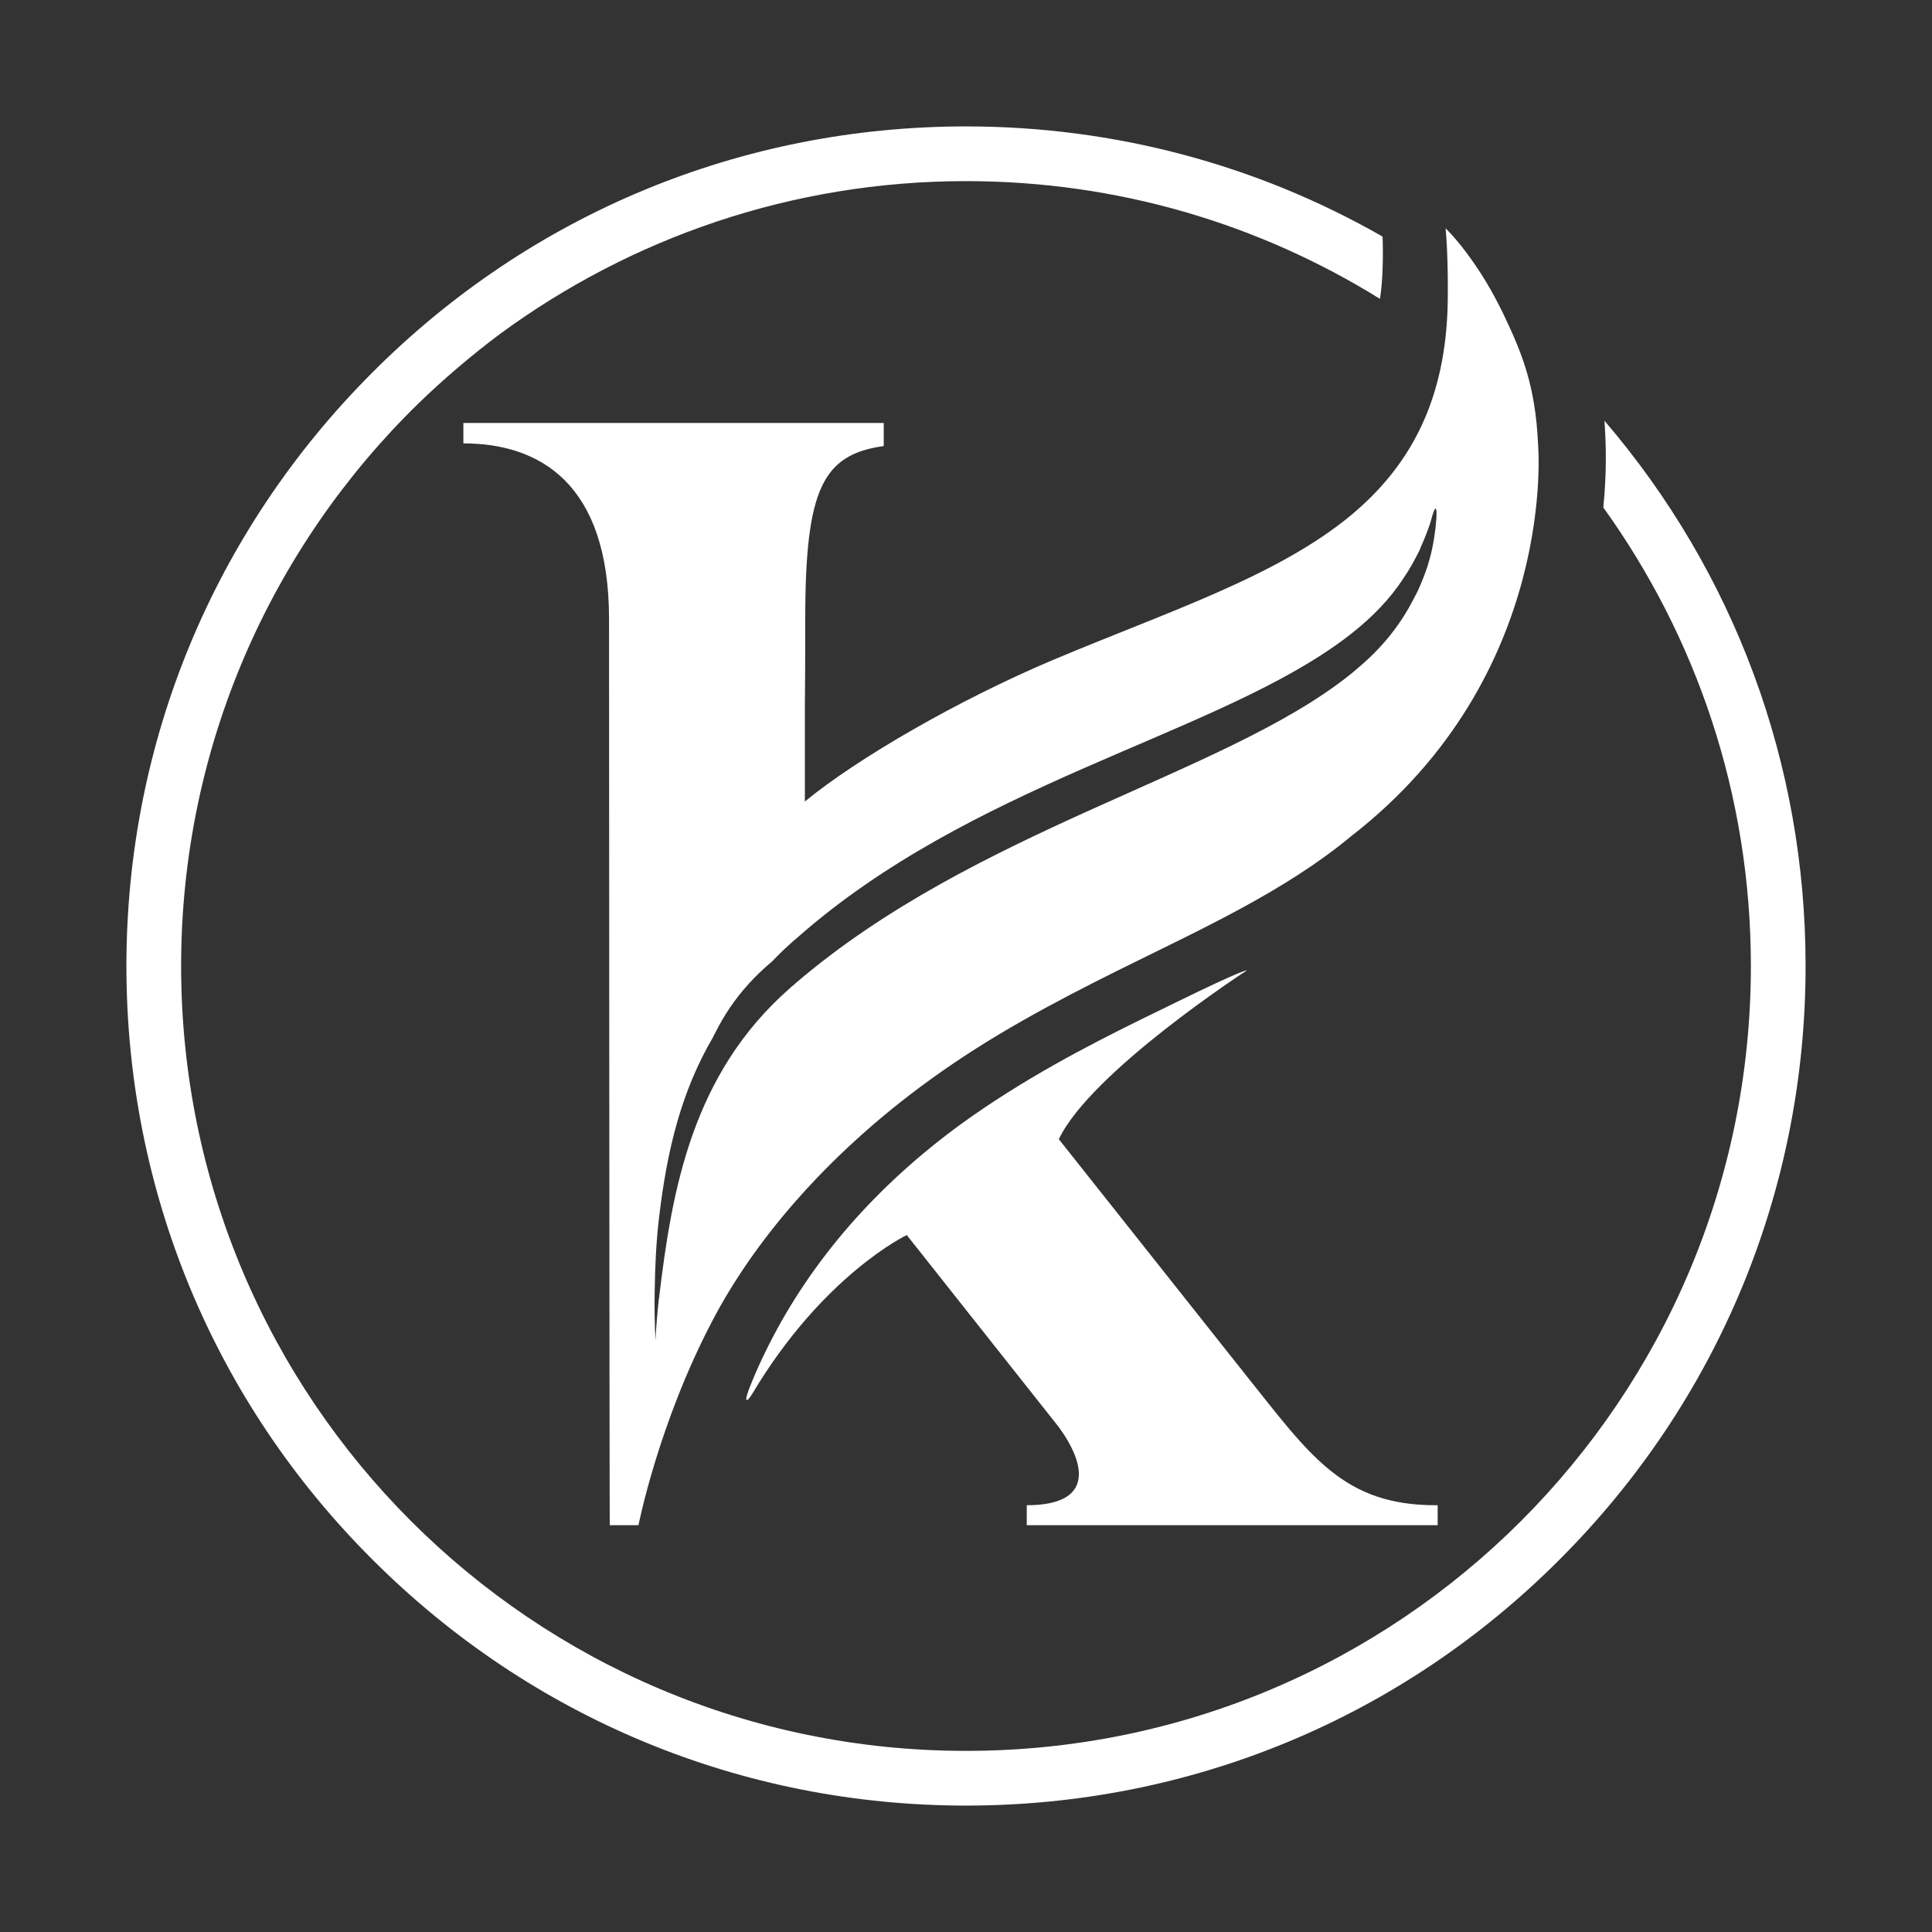 <?xml version="1.0" encoding="UTF-8"?>
<!-- Generator: Adobe Illustrator 27.7.0, SVG Export Plug-In . SVG Version: 6.00 Build 0)  -->
<svg xmlns="http://www.w3.org/2000/svg" xmlns:xlink="http://www.w3.org/1999/xlink" version="1.1" id="Logo" x="0px" y="0px" viewBox="0 0 512 512" style="enable-background:new 0 0 512 512;" xml:space="preserve">
<rect x="0" y="0" width="512" height="512" fill="#333333" stroke="none"/>
<style type="text/css">
	.st0{fill:#FFFFFF;}
</style>
<g>
	<g>
		<path class="st0" d="M425.2,111.5c0.1,1.1,0.1,2.3,0.2,3.4c0.1,2.3,0.5,9.5-0.5,19.6C449.5,168.7,464,210.6,464,256    c0,114.9-93.1,208-208,208c-114.9,0-208-93.1-208-208c0-58.4,24.1-111.2,62.8-149c6.8-6.6,14.1-12.8,21.7-18.5    C167.1,63.1,209.8,48,256,48c40.3,0,77.8,11.4,109.7,31.2c0.4-2.5,0.6-5.1,0.7-7.9c0.1-2.8,0.1-5.6,0-8.6    c-33.2-19-71-29.2-110.4-29.2c-59.4,0-115.3,23.1-157.3,65.2c-42,42-65.2,97.9-65.2,157.3s23.1,115.3,65.2,157.3    c42,42,97.9,65.2,157.3,65.2s115.3-23.1,157.3-65.2c42-42,65.2-97.9,65.2-157.3C478.5,202.4,459.7,151.8,425.2,111.5z"></path>
		<path class="st0" d="M330,364.2l-49.4-62.3c8.5-17.9,49.9-44.8,49.8-44.7c0,0,0.5-1-19.7,8.9c-2.9,1.4-5.7,2.8-8.6,4.2    c-14.4,7.1-31.1,15.8-47.3,27.5c-22.5,16.4-39.7,36.1-51.1,58.7c-1.6,3.2-3.1,6.4-4.4,9.6c-2.6,6.2-1.4,5.7,0.1,3.2    c18.8-31.5,40.9-42,40.9-42l40.3,50.9c7.5,10.3,9,20.7-8.5,20.7v5.3h29.1h50.9H381v-5.3C355.9,399.1,347.2,385.7,330,364.2z"></path>
		<path class="st0" d="M407.6,117.7c-0.7-15.7-4.4-24.4-9.1-34.3c-0.4-0.8-0.8-1.7-1.2-2.4c-3-6-6.2-10.7-8.8-14.2    c-3.1-4.1-5.4-6.3-5.4-6.3c0.6,6.1,0.7,16.7,0.5,21.9c-1,25.1-10.6,41.6-25.4,54c-19.7,16.4-48.8,25.7-79.4,38.6    c-24.8,10.5-51.5,25.9-65.5,37.4v-25.6c0.1-8,0.1-22.8,0.1-22.8c0-34.6,4.7-43.5,20.8-45.8v-6.1h-20.9h-51.8h-38.7v5.4    c20,0,38.6,10.4,38.6,46.5c0,0,0.1,240.4,0.2,240.2h7.6c0,0,5.3-27,19.6-54.2c10.5-20.1,29.3-43.3,57.6-63.8    c16.4-11.9,33.2-20.7,49.4-28.8c23-11.4,44.7-21.2,62.4-35.9v0C413.1,178.8,407.6,117.7,407.6,117.7z M378.9,148    c-0.2,0.7-0.4,1.4-0.6,2.1c-0.7,2.1-1.5,4.1-2.4,6.1c-0.1,0.3-0.2,0.5-0.4,0.8c-0.1,0.3-0.2,0.5-0.4,0.8c-1.2,2.4-2.5,4.7-4,6.9    c-3.1,4.6-6.9,8.7-11.2,12.3c-0.8,0.7-1.6,1.4-2.4,2c-33.2,26.4-99,40.7-146.7,81.6c-0.5,0.5-1.1,0.9-1.6,1.4    c-25.7,22.6-31.1,53.1-34.5,81.6c0,0.2,0,0.4-0.1,0.6c-0.4,3.7-0.7,7.3-0.9,11c-0.2-4.3-0.3-8.8-0.2-13.3c0.1-6.4,0.4-13,1.2-19.6    c2.1-17.5,5.8-33,14.3-47.5c0.1-0.3,0.2-0.5,0.4-0.8c1.2-2.4,2.5-4.7,4-6.9c3.1-4.6,6.9-8.7,11.2-12.3c2.1-2.2,4.4-4.4,6.9-6.5    c45.6-40.1,107.5-52.8,142.2-77.1c1.6-1.1,3.2-2.3,4.7-3.5c5.3-4.2,9.9-8.9,13.5-14.4c1.5-2.2,2.8-4.5,4-6.9    c0.3-0.5,0.5-1.1,0.7-1.6c0.9-2,1.7-4,2.4-6.1c0.2-0.7,0.4-1.4,0.6-2.1C381.5,130.3,380.7,141.8,378.9,148z"></path>
	</g>
</g>
</svg>
